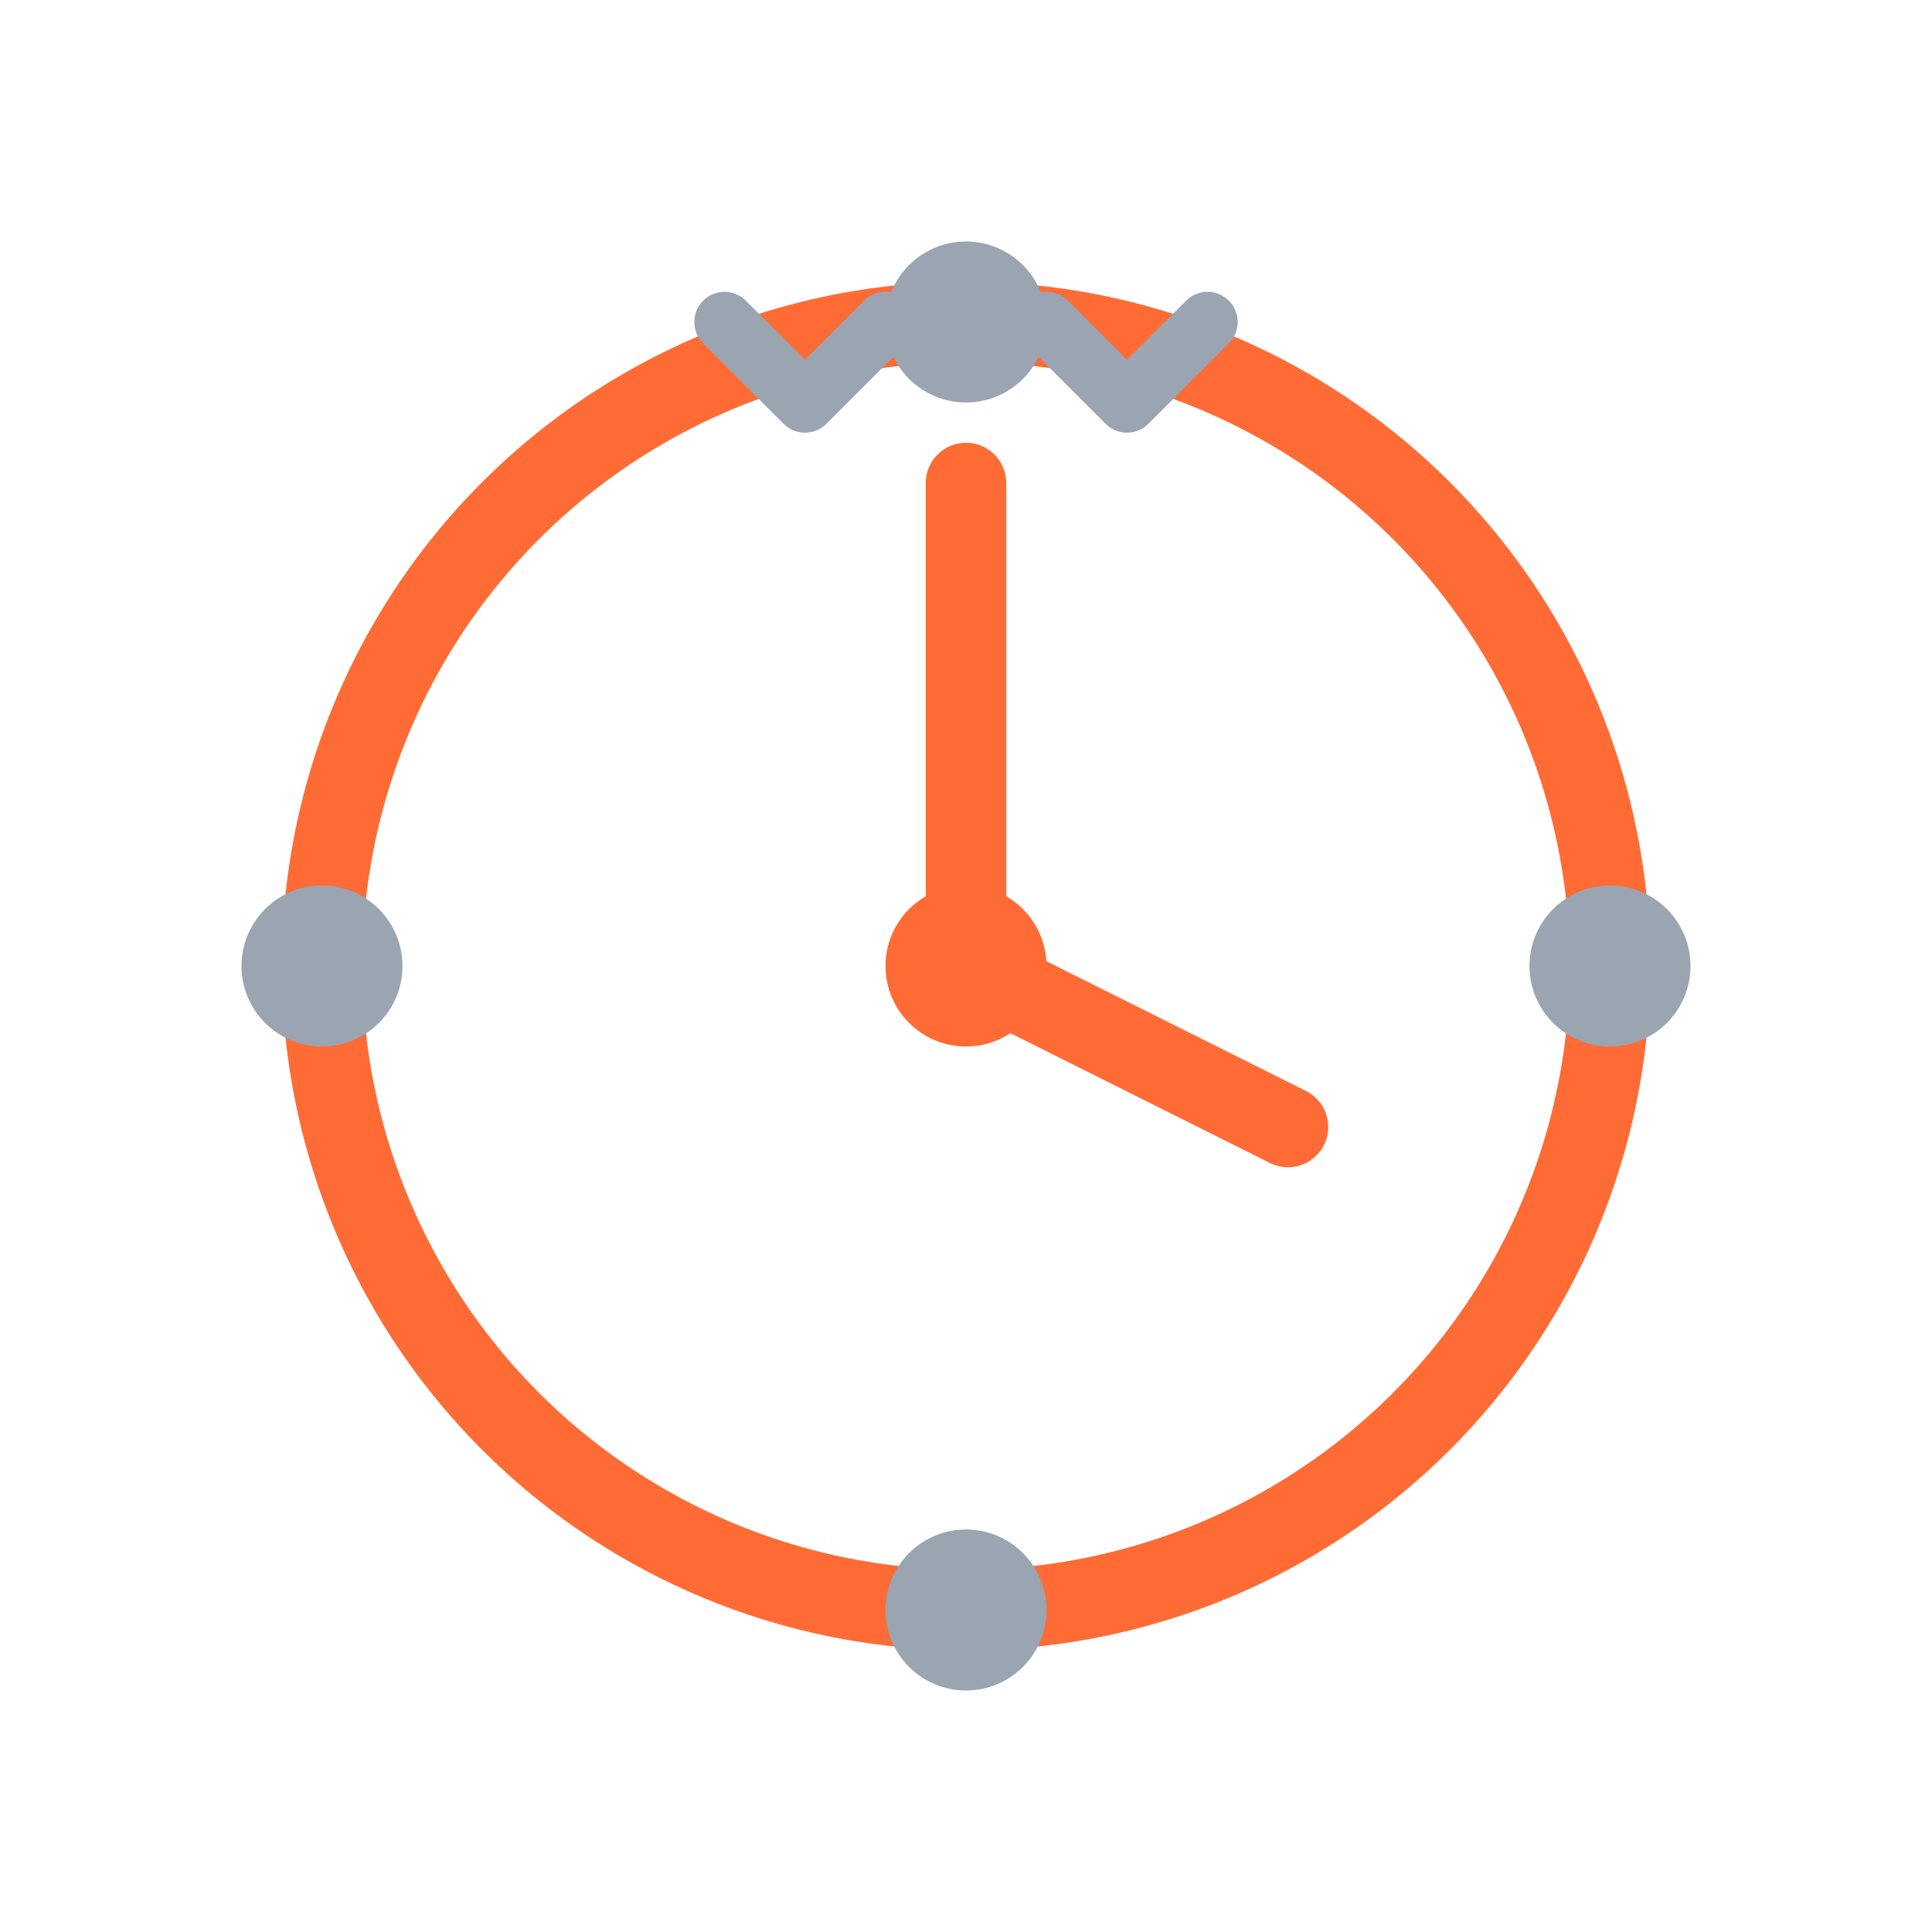 <svg width="48" height="48" viewBox="0 0 48 48" fill="none" xmlns="http://www.w3.org/2000/svg">
  <circle cx="24" cy="24" r="16" stroke="#FF6B35" stroke-width="2" fill="none"/>
  <path d="M24 12 L24 24 L32 28" stroke="#FF6B35" stroke-width="2" stroke-linecap="round" stroke-linejoin="round"/>
  <circle cx="24" cy="24" r="2" fill="#FF6B35"/>
  <path d="M18 8 L20 10 L22 8" stroke="#9AA5B1" stroke-width="1.5" stroke-linecap="round" stroke-linejoin="round"/>
  <path d="M26 8 L28 10 L30 8" stroke="#9AA5B1" stroke-width="1.5" stroke-linecap="round" stroke-linejoin="round"/>
  <circle cx="8" cy="24" r="2" fill="#9AA5B1"/>
  <circle cx="40" cy="24" r="2" fill="#9AA5B1"/>
  <circle cx="24" cy="8" r="2" fill="#9AA5B1"/>
  <circle cx="24" cy="40" r="2" fill="#9AA5B1"/>
</svg>
